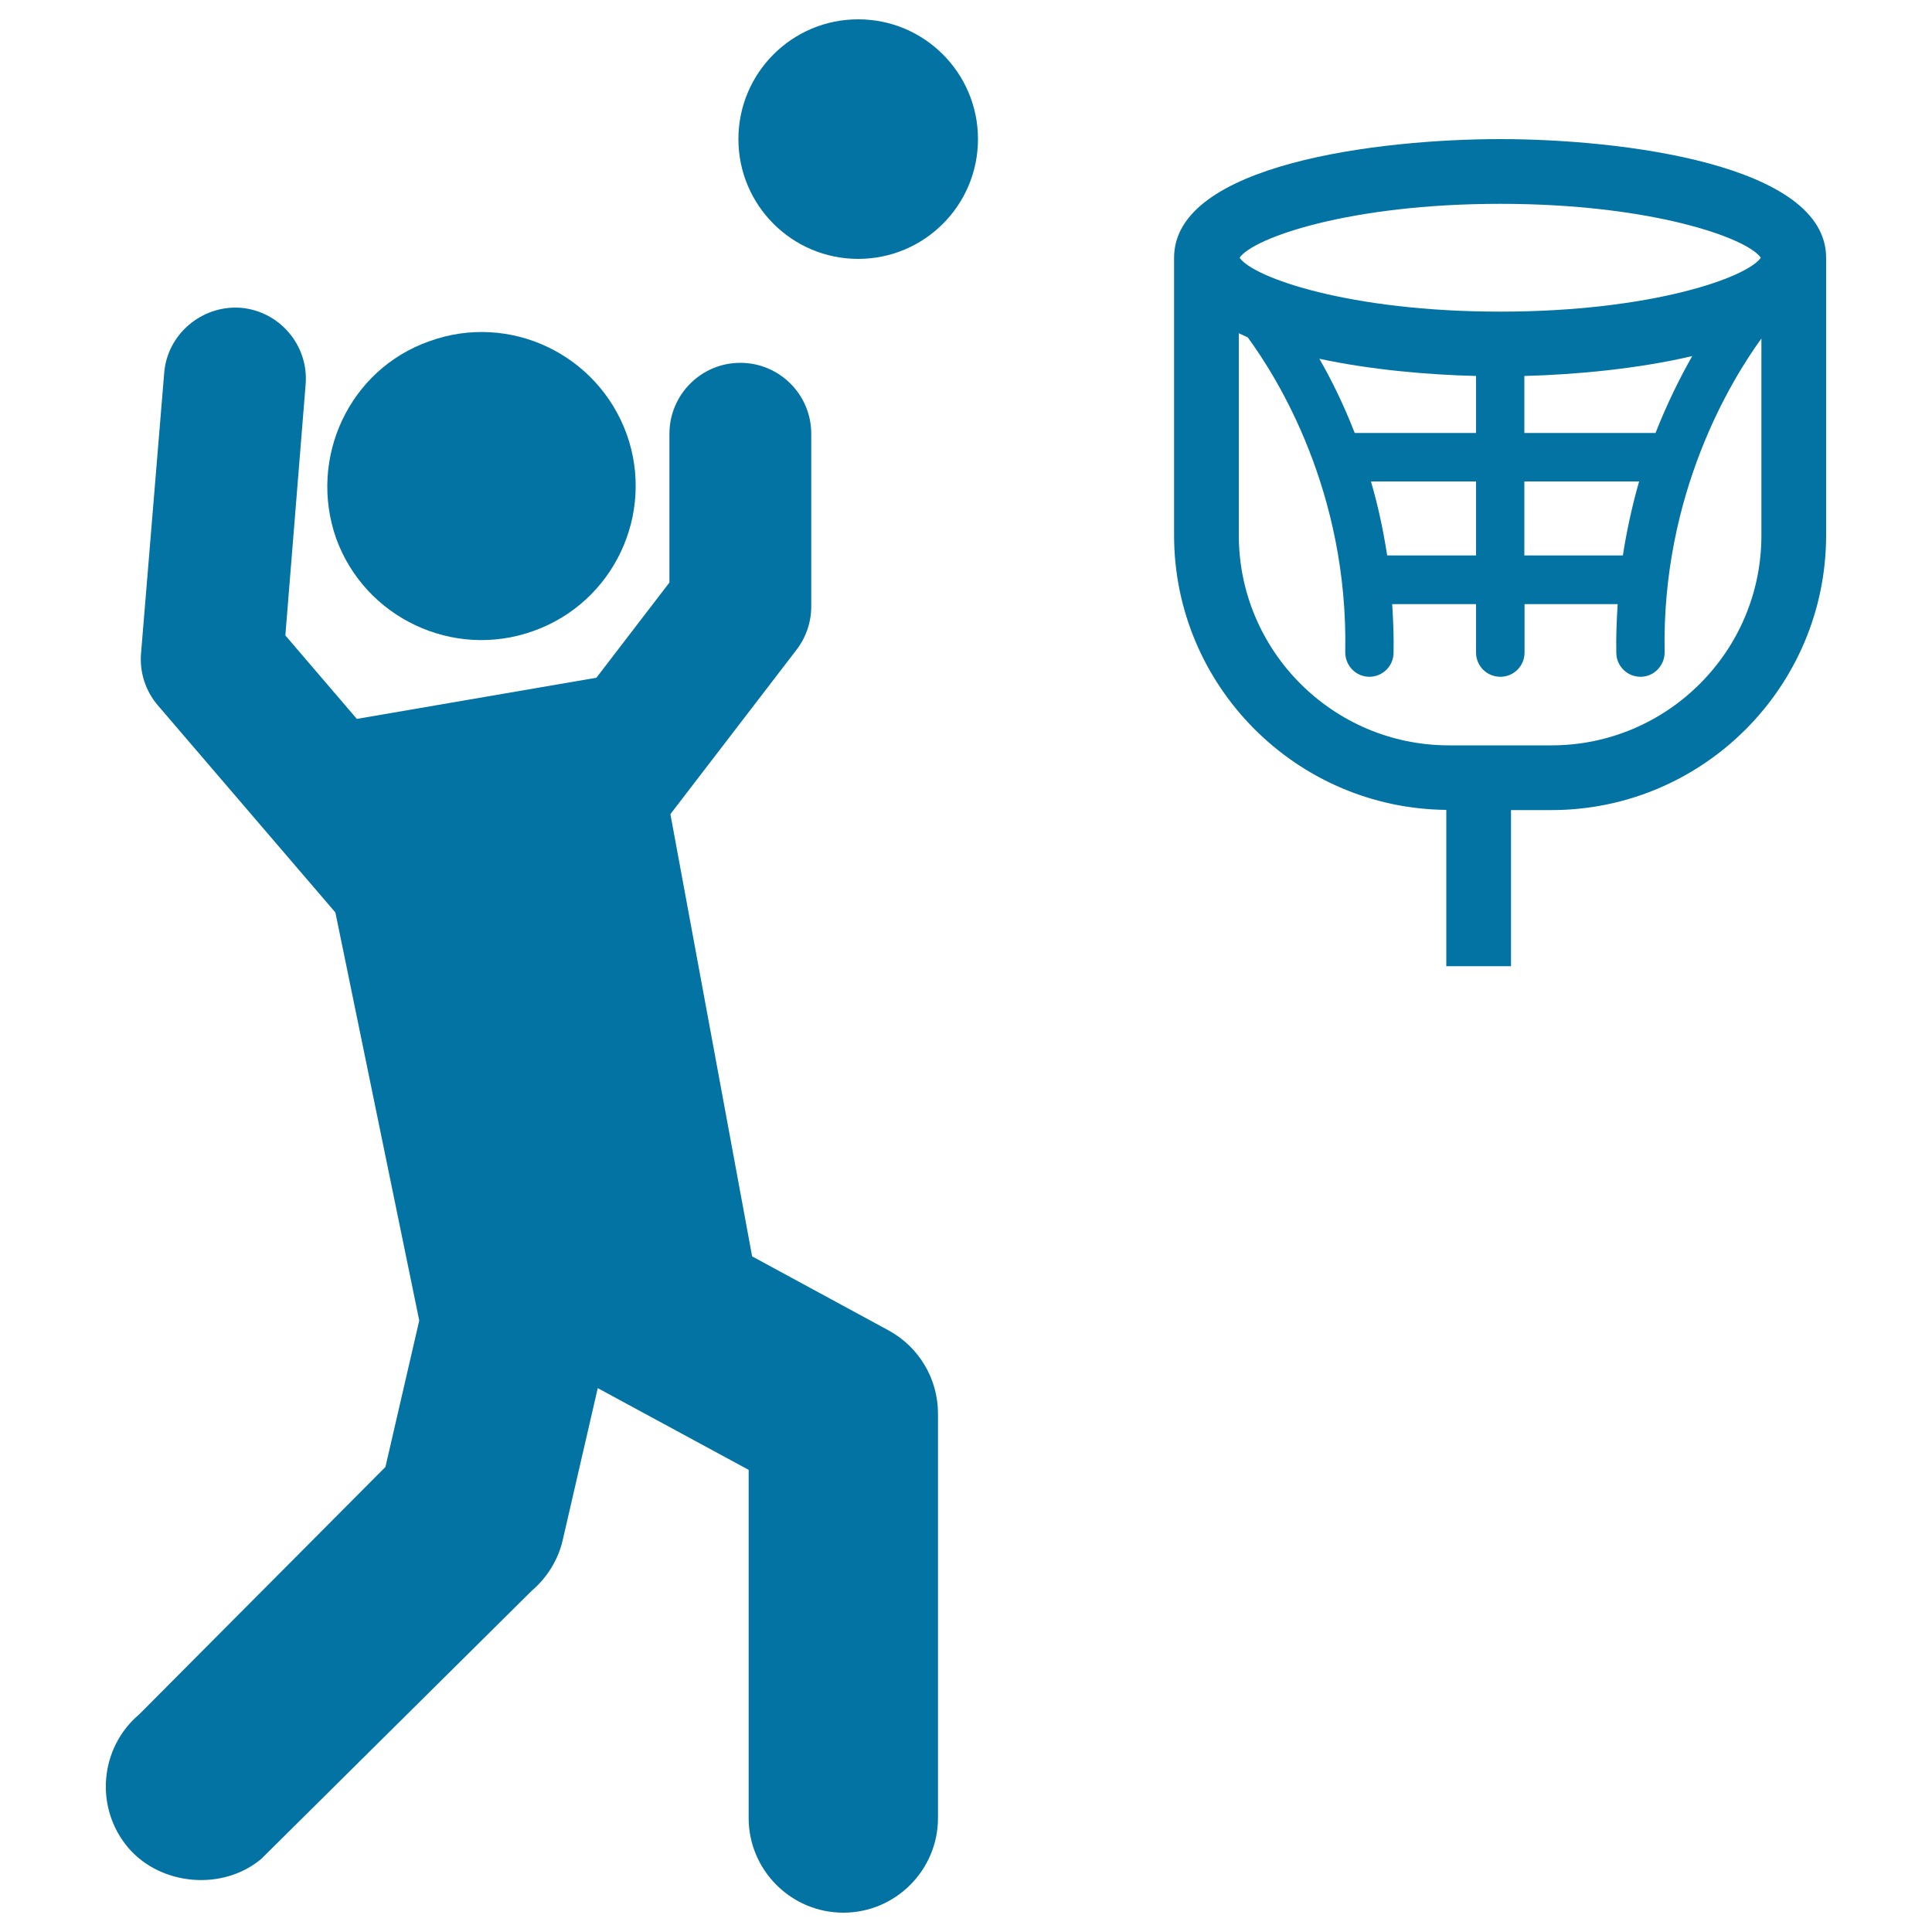 <svg xmlns="http://www.w3.org/2000/svg" viewBox="0 0 1000 1000" style="fill:#0273a2">
<title>Basketball Player throwing SVG icon</title>
<g><g><path d="M135.3,962.1l139.9-138.7c8-6.8,13.8-16.2,16.1-26.4l18.1-78.5l78.1,42.3V941c0,27,22,49,49,49c27,0,49-22,49-49V731.7c0-18-9.8-34.5-25.6-43.1l-70.6-38.3l-42.3-228.9l65.3-85.1c4.9-6.4,7.6-14.3,7.6-22.3v-89.5c0-20.3-16.5-36.7-36.7-36.7c-20.3,0-36.7,16.5-36.7,36.7v77l-37.8,49.3l-124,21.3l-37-43.2l10.5-130c1.6-20.2-13.5-37.9-33.7-39.6c-20.2-1.4-37.9,13.8-39.5,33.6L73,338.2c-0.8,9.8,2.3,19.4,8.7,26.9l91.9,107.2l43.4,211.2l-17.5,75.8L72.1,887.3c-20.6,17.4-23.2,48.4-5.8,69C83.1,976.1,115.4,978.9,135.3,962.1z"/><path d="M222.3,176.6c-41.6,14.6-62.9,60.6-48.3,102.1c14.9,41.1,60.6,62.8,102.1,47.9c41.6-14.8,63-60.6,48.3-101.8C309.4,183.3,263.8,161.6,222.3,176.6z"/><path d="M776.5,72c-62.7,0-168.8,12.9-168.8,61.4V277c0,78,63.1,141.4,140.9,142.2v80.9h33.5v-80.8H803c78.4,0,142.2-63.8,142.2-142.3V133.4C945.2,85,839.2,72,776.5,72z M776.5,105.5c78,0,127.8,17.6,134.9,27.9c-7.1,10.3-56.9,27.9-134.9,27.9c-78,0-127.8-17.6-134.9-27.9C648.7,123.1,698.5,105.5,776.5,105.5z M840,287.5h-51v-38.3h59.4C845,261.1,842.1,273.9,840,287.5z M764,224.1h-62.8c-5.8-14.9-12.2-27.8-18.3-38.4c26.6,5.7,56.2,8.3,81.1,8.9V224.1z M709.6,249.2H764v38.3H718C715.9,273.9,713.1,261.1,709.6,249.2z M856.9,224.1h-67.9v-29.5c26.8-0.7,58.8-3.7,86.9-10.3C869.7,195.2,863,208.6,856.9,224.1z M803,385.8h-53c-60,0-108.8-48.8-108.8-108.8V172.5c1.5,0.7,3,1.4,4.6,2.1c15.6,21.2,52.1,80,50.5,162.9c-0.1,6.9,5.4,12.7,12.3,12.8c0.1,0,0.2,0,0.2,0c6.8,0,12.4-5.5,12.5-12.3c0.2-8.7-0.2-17.1-0.7-25.3H764v25.1c0,6.9,5.6,12.5,12.6,12.5c6.9,0,12.5-5.6,12.5-12.5v-25.1h48.2c-0.5,8.2-0.9,16.6-0.7,25.3c0.1,6.8,5.7,12.3,12.5,12.3c0.1,0,0.2,0,0.2,0c6.9-0.1,12.4-5.9,12.3-12.8c-1.5-81.9,34.3-140.5,50.1-162.3V277C911.8,337,863,385.8,803,385.8z"/><circle cx="444.2" cy="72" r="62"/></g></g>
</svg>